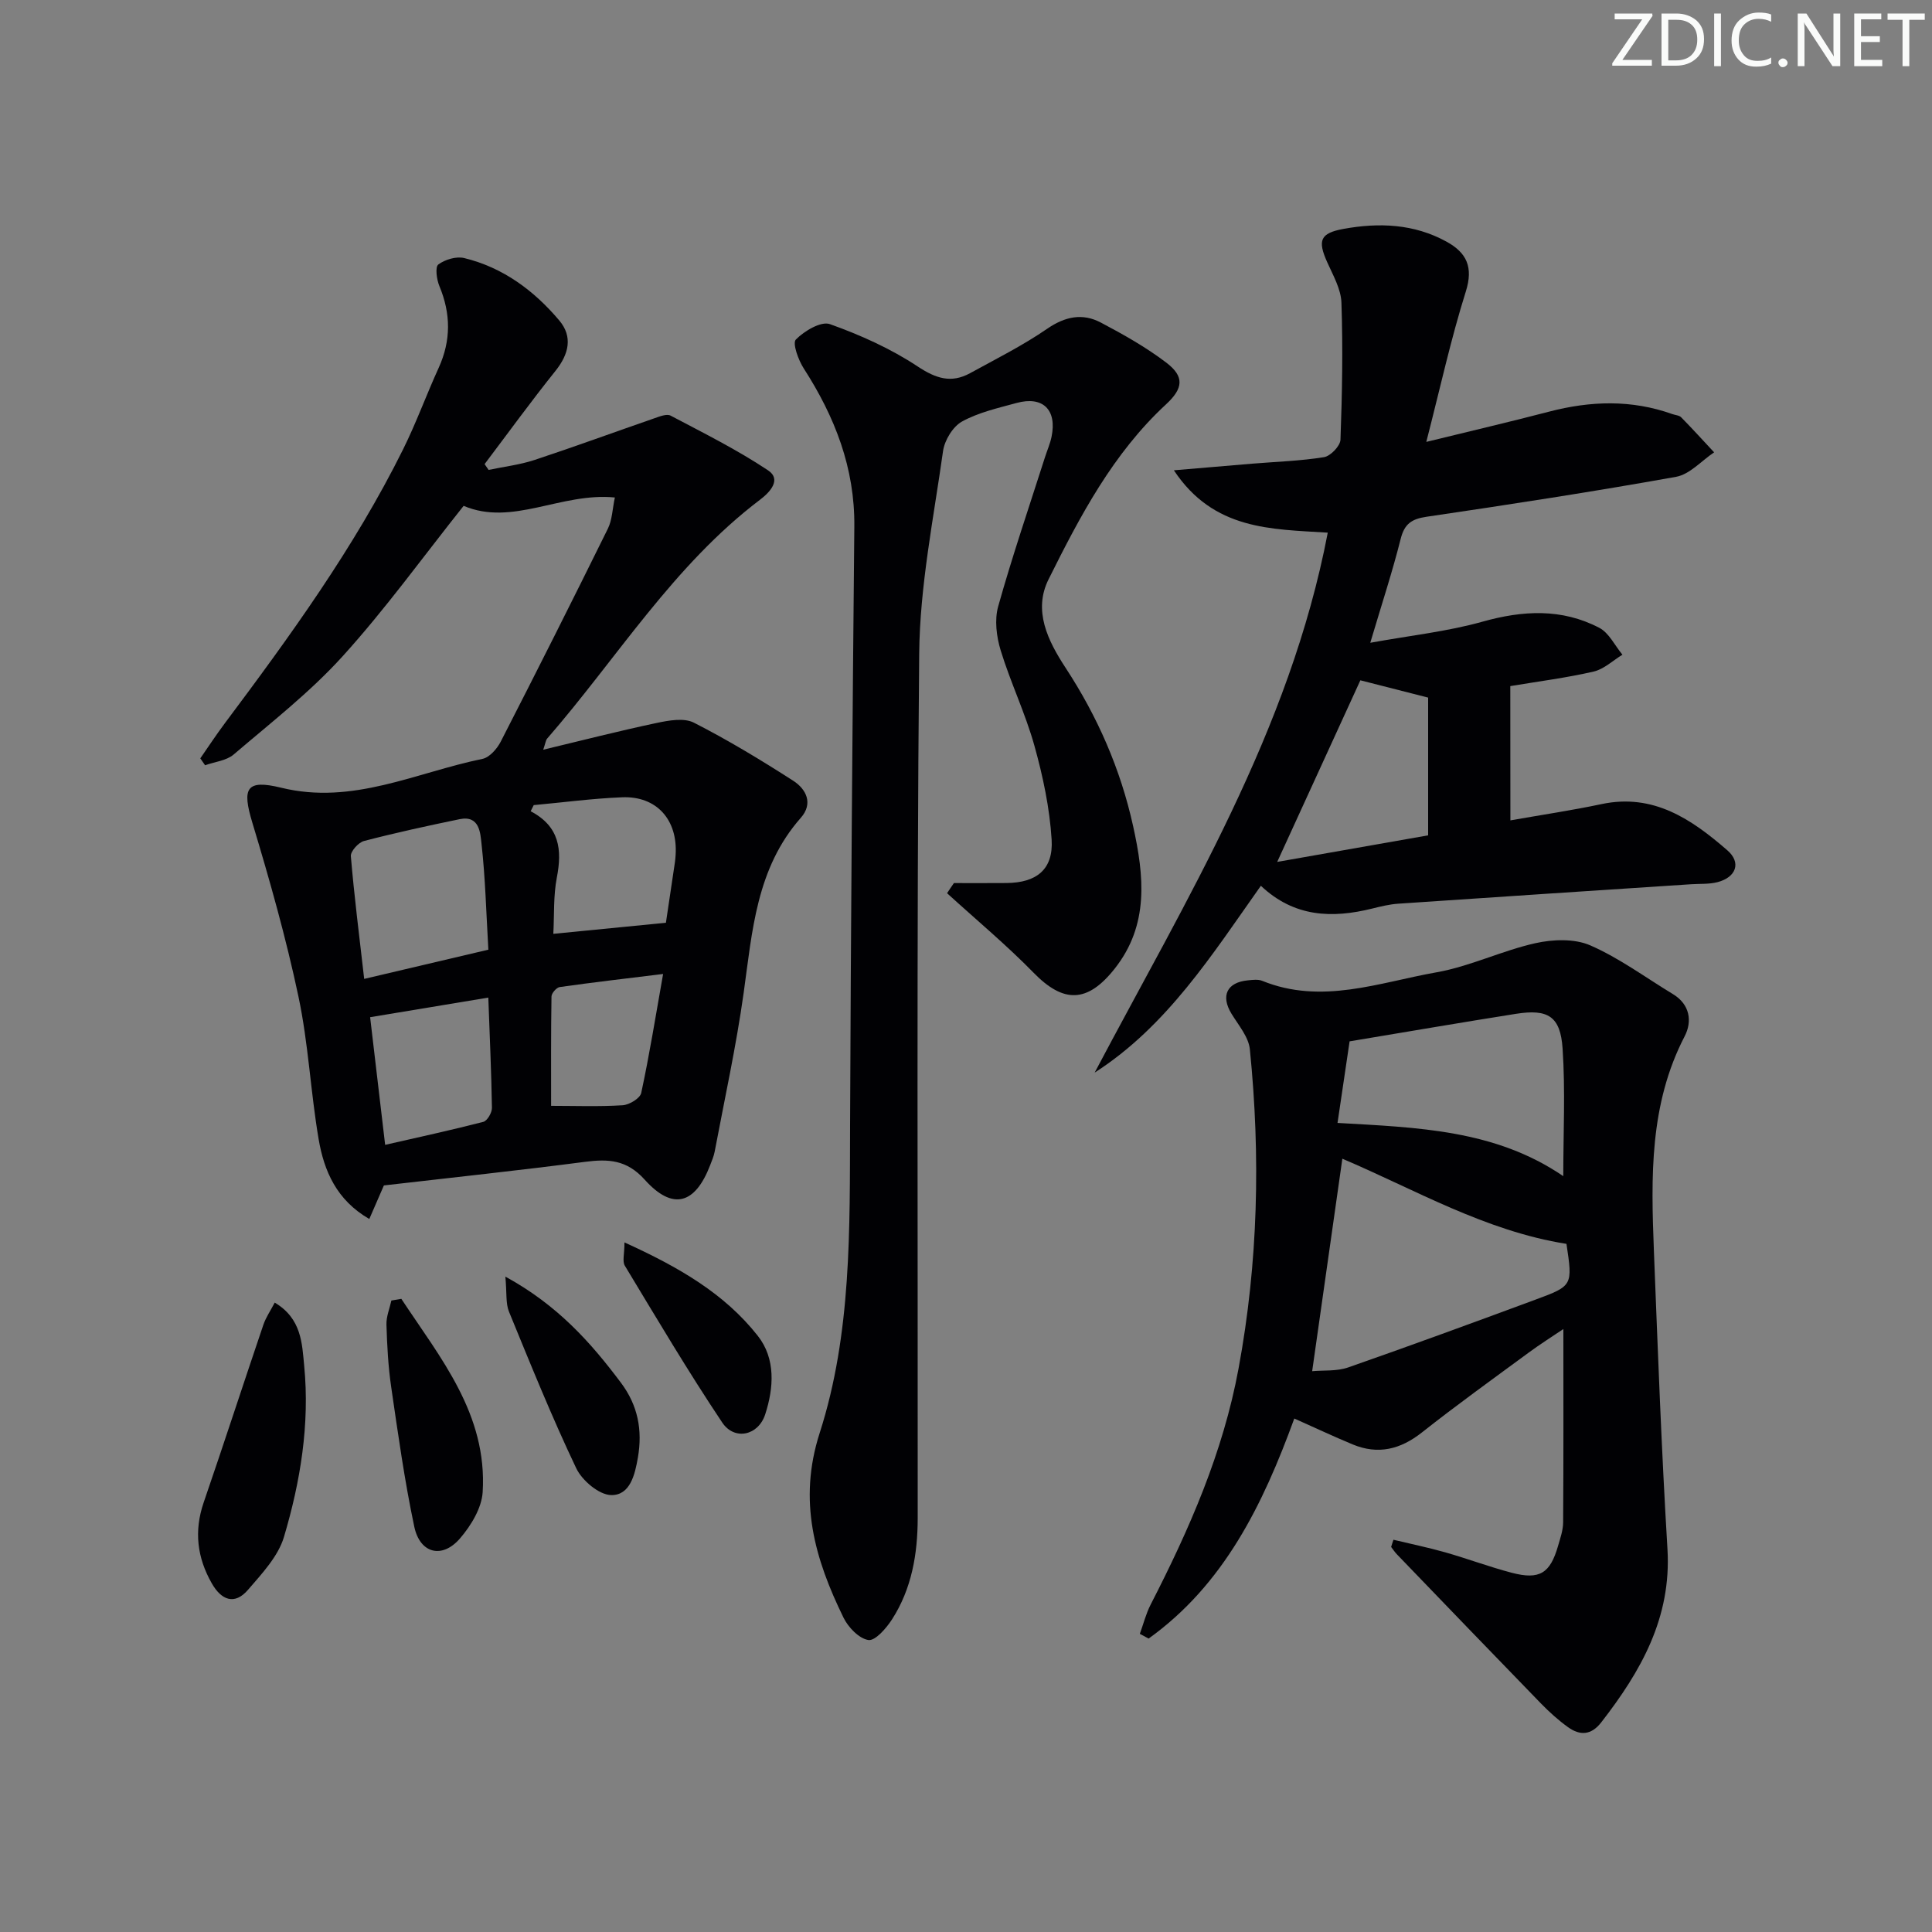 <svg enable-background="new 0 0 400 400" viewBox="0 0 400 400" xmlns="http://www.w3.org/2000/svg"><rect x="0" y="0" width="400" height="400" fill="#808080" stroke="none"/><g fill="#fafbfa"><path d="m342.2 3.2-6.3 9.2h6.1v1.2h-8.2v-.5l6.2-9.1h-5.7v-1.2h7.8v.4z"/><path d="m344 13.7v-10.9h3.1c1.6 0 3 .5 4.1 1.4 1.1 1 1.6 2.2 1.6 3.9s-.5 3-1.6 4-2.5 1.5-4.2 1.5h-3zm1.4-9.6v8.4h1.6c1.4 0 2.5-.4 3.2-1.1.8-.8 1.2-1.8 1.2-3.2s-.4-2.4-1.2-3.1-1.8-1-3.1-1z"/><path d="m356.3 2.8v10.9h-1.4v-10.9z"/><path d="m366.6 13.2c-.8.4-1.8.6-3 .6-1.6 0-2.8-.5-3.7-1.5s-1.4-2.3-1.4-3.9c0-1.7.5-3.2 1.6-4.2s2.4-1.6 4-1.6c1 0 1.9.1 2.6.4v1.5c-.8-.4-1.6-.6-2.6-.6-1.2 0-2.2.4-3 1.2s-1.1 1.9-1.1 3.3c0 1.3.4 2.3 1.1 3.1s1.6 1.1 2.8 1.1c1.1 0 2-.2 2.8-.7v1.3z"/><path d="m368.2 13c0-.3.1-.5.3-.6.2-.2.4-.3.6-.3.3 0 .5.1.7.3s.3.4.3.6-.1.5-.3.6c-.2.2-.4.3-.7.3s-.5-.1-.6-.3c-.2-.2-.3-.4-.3-.6z"/><path d="m381.1 13.7h-1.7l-5.5-8.4c-.2-.2-.3-.5-.4-.7 0 .2.1.8.1 1.5v7.6h-1.4v-10.9h1.8l5.3 8.3c.3.4.4.6.4.8 0-.3-.1-.8-.1-1.6v-7.5h1.4v10.9z"/><path d="m389.7 13.7h-5.8v-10.9h5.6v1.2h-4.2v3.5h3.9v1.2h-3.9v3.7h4.4z"/><path d="m398.4 4.1h-3.1v9.6h-1.4v-9.6h-3.1v-1.3h7.7v1.3z"/></g><path d="m41.47 157.01c1.66-2.39 3.26-4.83 5-7.16 13.57-18.13 26.87-36.44 36.98-56.81 2.73-5.5 4.83-11.31 7.38-16.9 2.57-5.66 2.52-11.2.14-16.91-.57-1.36-.91-3.96-.22-4.47 1.38-1.03 3.72-1.73 5.36-1.33 8.03 1.95 14.46 6.73 19.69 12.93 2.82 3.35 1.99 6.94-.78 10.41-5.06 6.31-9.81 12.86-14.69 19.32.28.4.55.8.83 1.2 3.17-.67 6.43-1.05 9.48-2.05 8.33-2.75 16.58-5.78 24.87-8.65 1.07-.37 2.53-.96 3.33-.54 6.82 3.6 13.77 7.06 20.18 11.33 2.87 1.91.34 4.57-1.66 6.08-17.95 13.6-29.59 32.8-44.08 49.46-.29.34-.33.89-.81 2.3 8.22-1.97 15.82-3.92 23.49-5.54 2.5-.53 5.66-1.1 7.7-.06 7.06 3.6 13.88 7.73 20.56 12.02 2.68 1.72 4.21 4.7 1.58 7.68-9.21 10.43-10.04 23.43-11.84 36.29-1.54 11-3.93 21.87-5.99 32.8-.18.97-.59 1.91-.94 2.83-3.13 8.13-7.77 9.43-13.56 2.99-3.72-4.14-7.54-4.31-12.38-3.68-13.66 1.78-27.36 3.23-41.61 4.88-.81 1.86-1.82 4.18-3.02 6.95-6.79-3.92-9.37-9.96-10.49-16.52-1.67-9.8-2.12-19.84-4.18-29.54-2.57-12.14-5.96-24.13-9.55-36.01-2.14-7.09-1.33-9.01 5.98-7.22 14.82 3.63 27.92-3.16 41.66-5.97 1.47-.3 3.03-2.09 3.79-3.57 7.51-14.64 14.91-29.35 22.19-44.11.89-1.81.93-4.04 1.44-6.44-11.15-1.1-21.22 6.03-31.31 1.73-8.37 10.51-16.16 21.33-25.05 31.14-6.77 7.47-14.86 13.76-22.56 20.34-1.51 1.29-3.93 1.51-5.92 2.23-.32-.48-.65-.95-.99-1.43zm59.64 39.61c-.45-7.76-.63-14.88-1.42-21.94-.24-2.16-.38-5.93-4.52-5.08-6.63 1.37-13.26 2.81-19.81 4.52-1.15.3-2.8 2.14-2.72 3.14.69 8.22 1.73 16.41 2.76 25.41 8.67-2.05 16.82-3.96 25.71-6.05zm9.39-29.93c-.21.42-.42.85-.63 1.27 6 3.15 6.53 7.98 5.42 13.71-.74 3.82-.52 7.82-.73 11.67 8.04-.79 15.57-1.53 23.31-2.29.6-4.04 1.24-8.3 1.87-12.56.07-.49.11-.99.14-1.49.46-7.26-3.92-12.22-11.07-11.93-6.11.24-12.2 1.06-18.31 1.62zm-9.4 39.85c-8.56 1.42-16.35 2.71-24.47 4.06 1.01 8.6 2.03 17.26 3.11 26.43 6.86-1.57 13.62-3.03 20.32-4.76.82-.21 1.8-1.9 1.79-2.89-.12-7.45-.46-14.88-.75-22.84zm36.19-4.89c-7.72.95-14.58 1.74-21.41 2.71-.67.1-1.69 1.27-1.7 1.95-.12 7.53-.08 15.07-.08 22.64 4.88 0 9.86.19 14.82-.12 1.38-.09 3.6-1.43 3.84-2.55 1.69-7.84 2.96-15.78 4.53-24.63z" fill="#010104"/><path d="m288.5 318.79c3.57.86 7.18 1.6 10.71 2.6 4.63 1.32 9.15 3.02 13.8 4.24 5.75 1.5 7.93.12 9.57-5.57.46-1.59 1.04-3.24 1.05-4.86.09-13.24.05-26.48.05-40.04-2.22 1.5-4.82 3.14-7.29 4.96-7.37 5.43-14.81 10.77-21.98 16.44-4.48 3.54-9.09 4.67-14.36 2.49-3.95-1.64-7.83-3.47-12.08-5.36-6.51 17.86-14.57 34.37-30.16 45.56-.61-.33-1.21-.65-1.82-.98.74-2.03 1.27-4.17 2.25-6.08 8-15.57 14.98-31.46 18.19-48.86 4.06-21.94 4.57-43.97 2.34-66.08-.26-2.57-2.36-5-3.81-7.38-2.25-3.69-.96-6.48 3.39-6.9.99-.1 2.11-.25 2.98.1 12.29 5 24.19.34 36.07-1.76 6.96-1.23 13.54-4.48 20.47-6.03 3.62-.81 8.09-.98 11.36.44 6.03 2.63 11.44 6.65 17.12 10.09 3.56 2.15 4.03 5.67 2.44 8.74-7.32 14.1-6.96 29.22-6.37 44.37.81 20.61 1.57 41.22 2.81 61.8.85 14.2-5.5 25.31-13.72 35.89-2.09 2.68-4.41 2.75-6.87.98-2.01-1.44-3.88-3.14-5.61-4.91-9.97-10.26-19.89-20.57-29.81-30.87-.45-.46-.8-1.02-1.2-1.53.14-.49.31-.99.48-1.49zm35.82-61.26c-16.82-2.66-31.47-11.3-46.4-17.63-2.09 14.69-4.13 29.07-6.25 43.99 2.33-.22 5.09.05 7.46-.78 12.98-4.53 25.89-9.27 38.79-14.04 7.72-2.85 7.69-2.93 6.4-11.54zm-44.9-41.93c-.82 5.57-1.64 11.08-2.5 16.89 16.51.95 32.63 1.38 46.74 11.02 0-8.92.44-17.7-.14-26.4-.45-6.72-3.03-8.25-9.65-7.21-11.27 1.78-22.53 3.72-34.45 5.7z" fill="#010104"/><path d="m197.5 182.83c3.63 0 7.25.02 10.88-.01 6.22-.05 9.73-2.81 9.35-8.98-.41-6.55-1.8-13.12-3.57-19.46-1.87-6.7-4.94-13.06-6.98-19.72-.87-2.85-1.3-6.31-.52-9.1 2.91-10.38 6.4-20.59 9.68-30.86.45-1.42 1.07-2.81 1.37-4.26 1.16-5.6-1.79-8.5-7.24-7.01-3.84 1.05-7.86 1.95-11.29 3.84-1.9 1.05-3.61 3.87-3.93 6.1-1.96 13.95-4.81 27.95-4.94 41.96-.56 59.65-.26 119.31-.31 178.97-.01 7.42-1.23 14.63-5.32 20.98-1.18 1.83-3.47 4.47-4.88 4.27-1.94-.29-4.18-2.62-5.16-4.63-5.93-12.12-9.46-24.17-4.94-38.22 6.64-20.62 6.22-42.28 6.3-63.77.16-41.31.48-82.61.88-123.91.12-12.14-4.03-22.72-10.46-32.72-1.13-1.75-2.4-5.24-1.64-6.01 1.75-1.77 5.21-3.84 7.05-3.18 6.31 2.25 12.59 5.07 18.16 8.76 3.8 2.51 6.95 3.53 10.86 1.39 5.37-2.95 10.89-5.71 15.92-9.17 3.73-2.57 7.34-3.32 11.16-1.3 4.68 2.47 9.35 5.1 13.54 8.29 3.81 2.9 3.5 5.34-.05 8.63-10.98 10.15-17.81 23.15-24.33 36.24-3.22 6.46-.16 12.68 3.5 18.27 6.63 10.11 11.41 21.02 14.01 32.82 2.26 10.25 3.38 20.43-3.83 29.53-5.64 7.12-10.58 7.16-16.75.85-5.67-5.8-11.93-11.01-17.94-16.49.46-.71.94-1.41 1.42-2.1z" fill="#010104"/><path d="m312.71 169.85c6.82-1.2 12.89-2.1 18.87-3.37 10.75-2.28 18.66 3.15 26.05 9.57 2.94 2.55 1.81 5.59-2.04 6.59-1.74.45-3.62.31-5.44.43-20.22 1.33-40.44 2.65-60.65 4.03-1.8.12-3.6.56-5.37 1-8.32 2.07-16.19 1.81-23.08-4.71-10.17 14.37-19.44 29.06-34.41 38.68 18.99-35.95 40.39-70.67 48.26-111.79-11.7-.74-23.63-.49-31.86-12.91 6.13-.52 11.16-.96 16.19-1.37 4.97-.41 9.98-.56 14.89-1.35 1.35-.22 3.36-2.31 3.41-3.61.35-9.45.52-18.92.2-28.36-.09-2.83-1.73-5.67-2.94-8.38-2.02-4.5-1.51-6.02 3.37-6.91 7.34-1.34 14.61-1.06 21.34 2.65 4.14 2.28 5.58 5.24 3.98 10.32-3.08 9.78-5.27 19.83-8.18 31.13 9.18-2.25 17.33-4.15 25.41-6.26 8.58-2.24 17.07-2.52 25.52.5.62.22 1.44.25 1.85.68 2.32 2.36 4.55 4.82 6.81 7.24-2.61 1.75-5.04 4.56-7.88 5.07-17.16 3.08-34.41 5.73-51.66 8.27-3.11.46-4.58 1.48-5.36 4.6-1.69 6.72-3.86 13.32-6.29 21.49 8.37-1.52 15.96-2.33 23.2-4.36 8.39-2.36 16.44-2.79 24.21 1.26 2.02 1.05 3.22 3.67 4.8 5.57-1.98 1.2-3.82 2.99-5.96 3.49-5.64 1.3-11.4 2.03-17.26 3.01.02 9.3.02 18.22.02 27.8zm-31.06-29c-5.6 12.24-11.26 24.59-17.22 37.6 10.84-1.91 21.15-3.72 31.25-5.5 0-10.18 0-19.44 0-28.52-4.74-1.2-9.22-2.35-14.03-3.58z" fill="#010104"/><path d="m56.88 269.69c5.57 3.31 5.65 8.46 6.1 13.09 1.17 12.07-.77 23.94-4.19 35.43-1.2 4.03-4.55 7.58-7.42 10.92-2.8 3.27-5.54 2.16-7.52-1.31-3.04-5.33-3.71-10.83-1.68-16.75 4.2-12.22 8.19-24.51 12.34-36.74.53-1.58 1.52-3 2.37-4.64z" fill="#010104"/><path d="m83.09 268.91c8.09 12.26 17.84 23.88 16.84 40.03-.21 3.3-2.41 6.92-4.68 9.56-3.69 4.3-8.3 3.16-9.48-2.42-2.02-9.56-3.37-19.26-4.78-28.93-.62-4.26-.85-8.6-.98-12.91-.05-1.65.66-3.32 1.02-4.98.68-.12 1.37-.23 2.06-.35z" fill="#010104"/><path d="m104.63 264.31c10.79 5.9 17.63 13.57 23.92 21.96 3.56 4.74 4.49 9.87 3.52 15.5-.61 3.51-1.6 7.85-5.55 7.77-2.5-.05-6.01-3.02-7.22-5.56-5.05-10.61-9.46-21.53-13.92-32.41-.7-1.7-.43-3.79-.75-7.26z" fill="#010104"/><path d="m129.29 257.23c11.25 5.11 20.71 10.58 27.61 19.35 3.72 4.73 3.31 10.75 1.53 16.24-1.43 4.42-6.37 5.48-8.9 1.7-7.08-10.59-13.58-21.57-20.17-32.48-.54-.9-.07-2.4-.07-4.81z" fill="#010104"/></svg>
